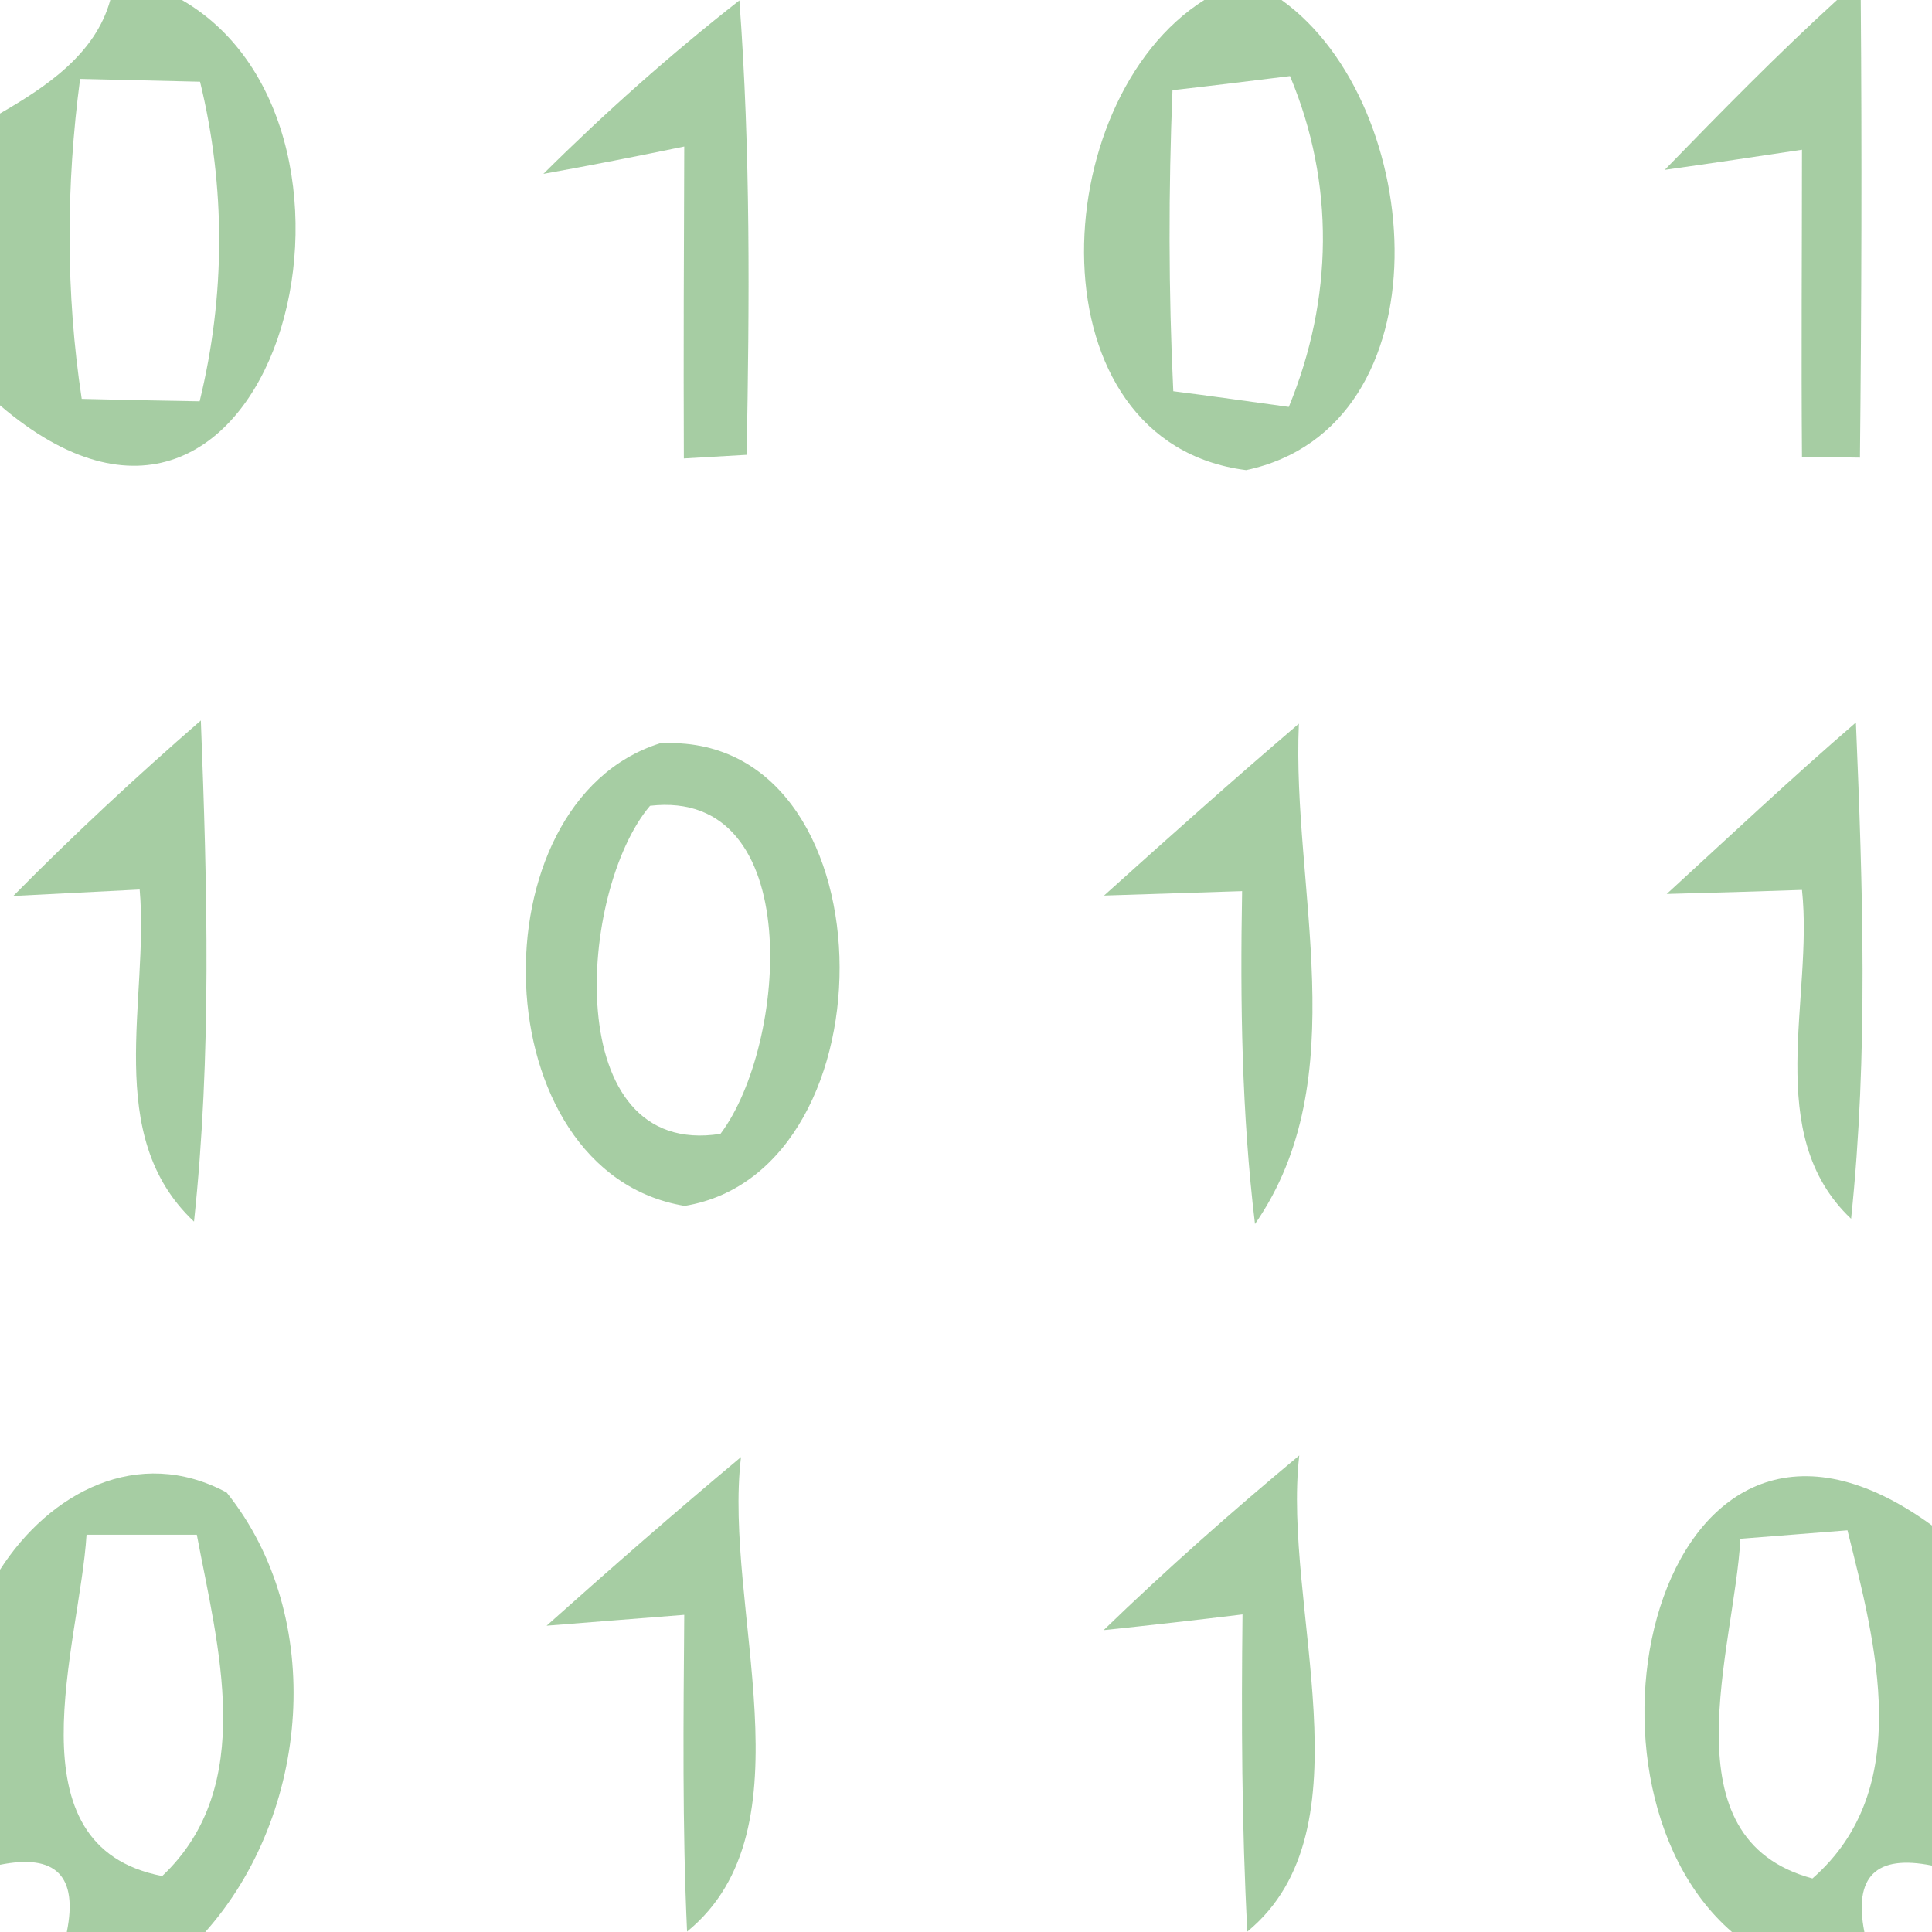 <?xml version="1.0" encoding="UTF-8"?>
<!DOCTYPE svg PUBLIC "-//W3C//DTD SVG 1.1//EN" "http://www.w3.org/Graphics/SVG/1.1/DTD/svg11.dtd">
<svg xmlns="http://www.w3.org/2000/svg" width="48pt" height="48pt" viewBox="0 0 48 48" version="1.1">
<g id="#078dbfc3">
<path fill="rgb(138,189,134)" opacity="0.76" d=" M 2.74 0.00 L 4.52 0.00 C 10.11 3.23 6.77 15.87 0.00 10.07 L 0.00 2.82 C 1.14 2.16 2.37 1.35 2.74 0.00 M 1.99 1.96 C 1.64 4.60 1.63 7.28 2.03 9.91 C 2.76 9.93 4.23 9.96 4.96 9.97 C 5.60 7.35 5.61 4.65 4.97 2.03 C 4.23 2.01 2.74 1.98 1.99 1.96 Z"/>
<path fill="rgb(138,189,134)" opacity="0.76" d=" M 29.92 0.00 L 31.84 0.00 C 35.46 2.59 36.00 10.61 30.96 11.68 C 25.59 11.00 25.95 2.50 29.92 0.00 M 29.13 2.24 C 29.03 4.73 29.03 7.23 29.15 9.72 C 29.87 9.81 31.30 10.01 32.02 10.11 C 33.12 7.44 33.17 4.56 32.05 1.89 C 31.32 1.98 29.86 2.16 29.13 2.24 Z"/>
<path fill="rgb(138,189,134)" opacity="0.76" d=" M 45.64 0.00 L 46.23 0.00 C 46.26 3.79 46.25 7.58 46.21 11.37 L 44.77 11.35 C 44.75 8.81 44.77 6.26 44.77 3.72 C 43.64 3.89 42.50 4.06 41.36 4.22 C 42.76 2.78 44.16 1.35 45.64 0.00 Z"/>
<path fill="rgb(138,189,134)" opacity="0.76" d=" M 13.50 4.32 C 15.04 2.79 16.66 1.35 18.37 0.01 C 18.65 3.77 18.62 7.54 18.55 11.30 L 16.99 11.39 C 16.98 8.81 16.99 6.22 17.00 3.64 C 15.84 3.88 14.67 4.11 13.50 4.32 Z"/>
<path fill="rgb(138,189,134)" opacity="0.76" d=" M 0.33 22.26 C 1.83 20.74 3.38 19.30 4.99 17.90 C 5.15 22.05 5.26 26.22 4.82 30.35 C 2.54 28.21 3.71 24.84 3.47 22.10 C 2.68 22.14 1.12 22.22 0.33 22.26 Z"/>
<path fill="rgb(138,189,134)" opacity="0.76" d=" M 16.39 18.47 C 22.17 18.13 22.31 29.09 17.01 29.96 C 11.97 29.13 11.75 19.94 16.39 18.47 M 16.15 20.02 C 14.36 22.13 13.90 28.80 17.90 28.17 C 19.56 25.97 20.04 19.57 16.15 20.02 Z"/>
<path fill="rgb(138,189,134)" opacity="0.76" d=" M 27.43 22.25 C 29.03 20.81 30.63 19.38 32.27 17.98 C 32.09 22.07 33.69 26.79 31.18 30.41 C 30.85 27.67 30.81 24.90 30.86 22.14 C 30.00 22.17 28.29 22.22 27.43 22.25 Z"/>
<path fill="rgb(138,189,134)" opacity="0.76" d=" M 41.41 22.21 C 42.97 20.78 44.51 19.33 46.11 17.95 C 46.28 22.05 46.42 26.18 45.99 30.28 C 43.77 28.18 45.06 24.80 44.77 22.11 C 43.93 22.14 42.25 22.19 41.41 22.21 Z"/>
<path fill="rgb(138,189,134)" opacity="0.76" d=" M 0.00 39.00 C 1.23 37.08 3.43 35.90 5.63 37.08 C 8.12 40.18 7.71 45.07 5.10 48.00 L 1.66 48.00 C 1.94 46.61 1.39 46.05 0.00 46.33 L 0.00 39.00 M 2.15 38.13 C 1.98 40.87 0.18 45.87 4.03 46.61 C 6.40 44.37 5.41 40.90 4.89 38.13 C 4.21 38.13 2.83 38.13 2.15 38.13 Z"/>
<path fill="rgb(138,189,134)" opacity="0.76" d=" M 13.58 40.39 C 15.17 38.97 16.77 37.57 18.41 36.20 C 17.96 39.94 20.21 45.43 17.07 47.99 C 16.95 45.37 16.98 42.74 17.00 40.12 C 16.14 40.19 14.43 40.32 13.58 40.39 Z"/>
<path fill="rgb(138,189,134)" opacity="0.76" d=" M 27.42 40.50 C 28.98 38.99 30.61 37.55 32.28 36.16 C 31.85 39.90 34.09 45.44 30.99 47.99 C 30.85 45.37 30.84 42.74 30.87 40.11 C 29.72 40.25 28.57 40.38 27.42 40.50 Z"/>
<path fill="rgb(138,189,134)" opacity="0.76" d=" M 43.03 48.00 C 38.61 44.18 41.26 32.99 48.00 37.90 L 48.00 46.35 C 46.61 46.07 46.05 46.62 46.32 48.00 L 43.03 48.00 M 43.24 38.23 C 43.09 40.98 41.36 45.68 45.03 46.67 C 47.58 44.44 46.60 40.84 45.90 38.02 C 45.24 38.07 43.91 38.18 43.24 38.23 Z"/>
</g>
</svg>
